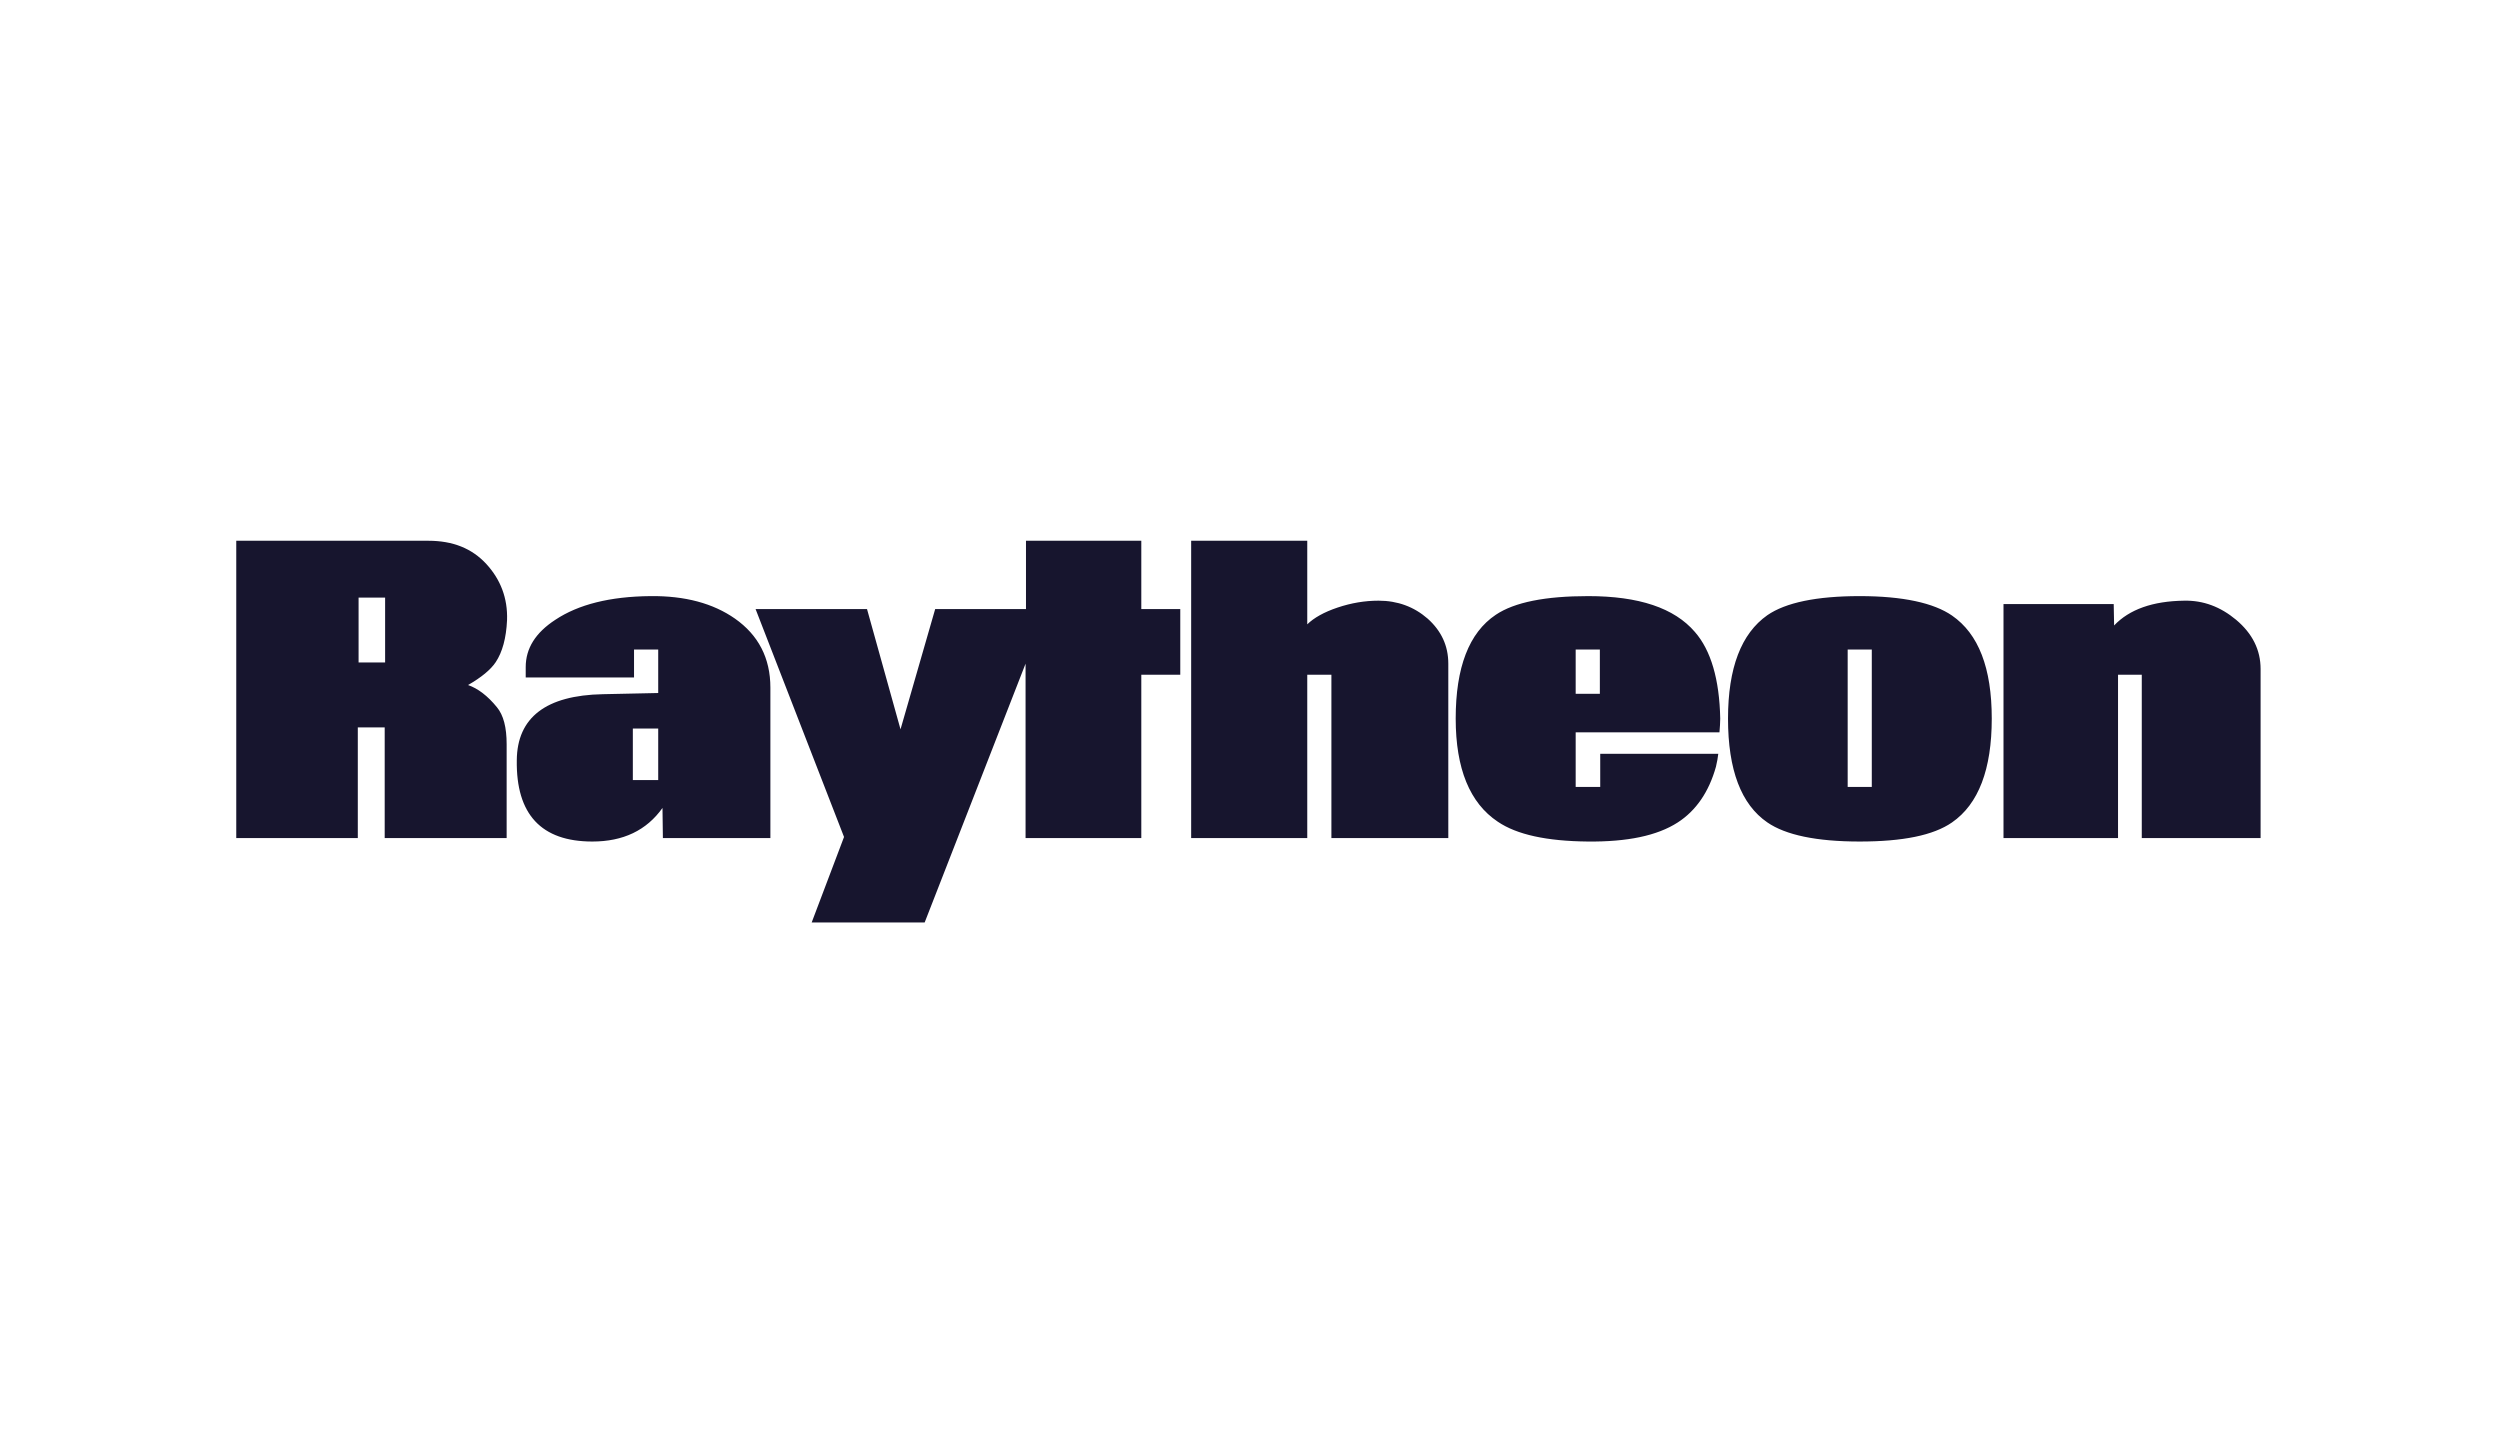 <svg xmlns="http://www.w3.org/2000/svg" width="155" height="89" viewBox="0 0 155 89" fill="none"><path d="M40.809 48.364H39.236V45.168H40.809V48.364ZM116.051 48.789H114.556V40.27H116.051V48.789ZM99.191 43.016H97.692V40.27H99.191V43.016ZM73.177 41.833V37.763H70.761V33.527H63.611V37.763H57.981L55.832 45.218L53.755 37.763H46.846L52.33 51.892L50.324 57.193H57.329L63.585 41.147V51.961H70.761V41.833H73.177ZM140.157 51.961V41.479C140.157 40.294 139.65 39.277 138.637 38.426C137.67 37.62 136.607 37.219 135.425 37.242C133.467 37.266 132.019 37.785 131.075 38.779L131.05 37.453H124.217V51.961H131.318V41.833H132.79V51.961H140.157ZM47.764 51.961V42.637C47.764 40.792 47.016 39.372 45.568 38.354C44.213 37.408 42.475 36.935 40.325 36.959C37.813 36.982 35.856 37.479 34.431 38.427C33.199 39.23 32.594 40.201 32.594 41.36V42.001H39.31V40.27H40.809V42.967L37.379 43.04C33.853 43.109 32.063 44.483 32.041 47.135C31.991 50.494 33.561 52.175 36.726 52.175C38.633 52.175 40.083 51.487 41.074 50.093L41.099 51.961H47.764ZM106.654 44.553C106.606 42.117 106.075 40.318 105.084 39.182C103.805 37.692 101.608 36.959 98.467 36.959C95.809 36.959 93.899 37.337 92.74 38.116C91.074 39.229 90.253 41.384 90.253 44.553C90.253 47.654 91.123 49.785 92.862 50.945C94.046 51.75 95.905 52.151 98.441 52.175C100.881 52.199 102.74 51.82 104.022 50.991C105.155 50.259 105.953 49.099 106.389 47.537C106.461 47.229 106.508 46.969 106.534 46.734H99.214V48.79H97.692V45.406H106.606C106.632 45.099 106.654 44.815 106.654 44.553ZM123.489 44.553C123.489 41.408 122.668 39.3 121.026 38.165C119.891 37.383 117.983 36.959 115.3 36.959C112.62 36.959 110.712 37.361 109.576 38.142C107.959 39.278 107.137 41.408 107.137 44.553C107.137 47.749 107.958 49.879 109.576 50.99C110.711 51.771 112.62 52.175 115.3 52.175C117.959 52.175 119.865 51.796 121.026 50.99C122.668 49.855 123.489 47.701 123.489 44.553ZM31.437 38.45C31.485 37.077 31.024 35.917 30.155 34.971C29.262 34 28.077 33.527 26.556 33.527H14.648V51.961H22.184V45.099H23.851V51.961H31.412V46.141C31.412 45.099 31.218 44.342 30.807 43.845C30.229 43.135 29.626 42.684 29.02 42.472C29.84 41.999 30.421 41.526 30.735 41.052C31.145 40.437 31.387 39.56 31.437 38.45ZM89.795 51.961V41.147C89.795 40.035 89.36 39.111 88.513 38.354C87.67 37.62 86.653 37.242 85.47 37.242C84.624 37.242 83.781 37.383 82.934 37.667C82.088 37.951 81.461 38.306 81.05 38.709V33.527H73.852V51.961H81.05V41.833H82.547V51.961H89.795ZM23.876 41.074H22.232V37.051H23.877V41.074H23.876Z" fill="#17152E"></path></svg>